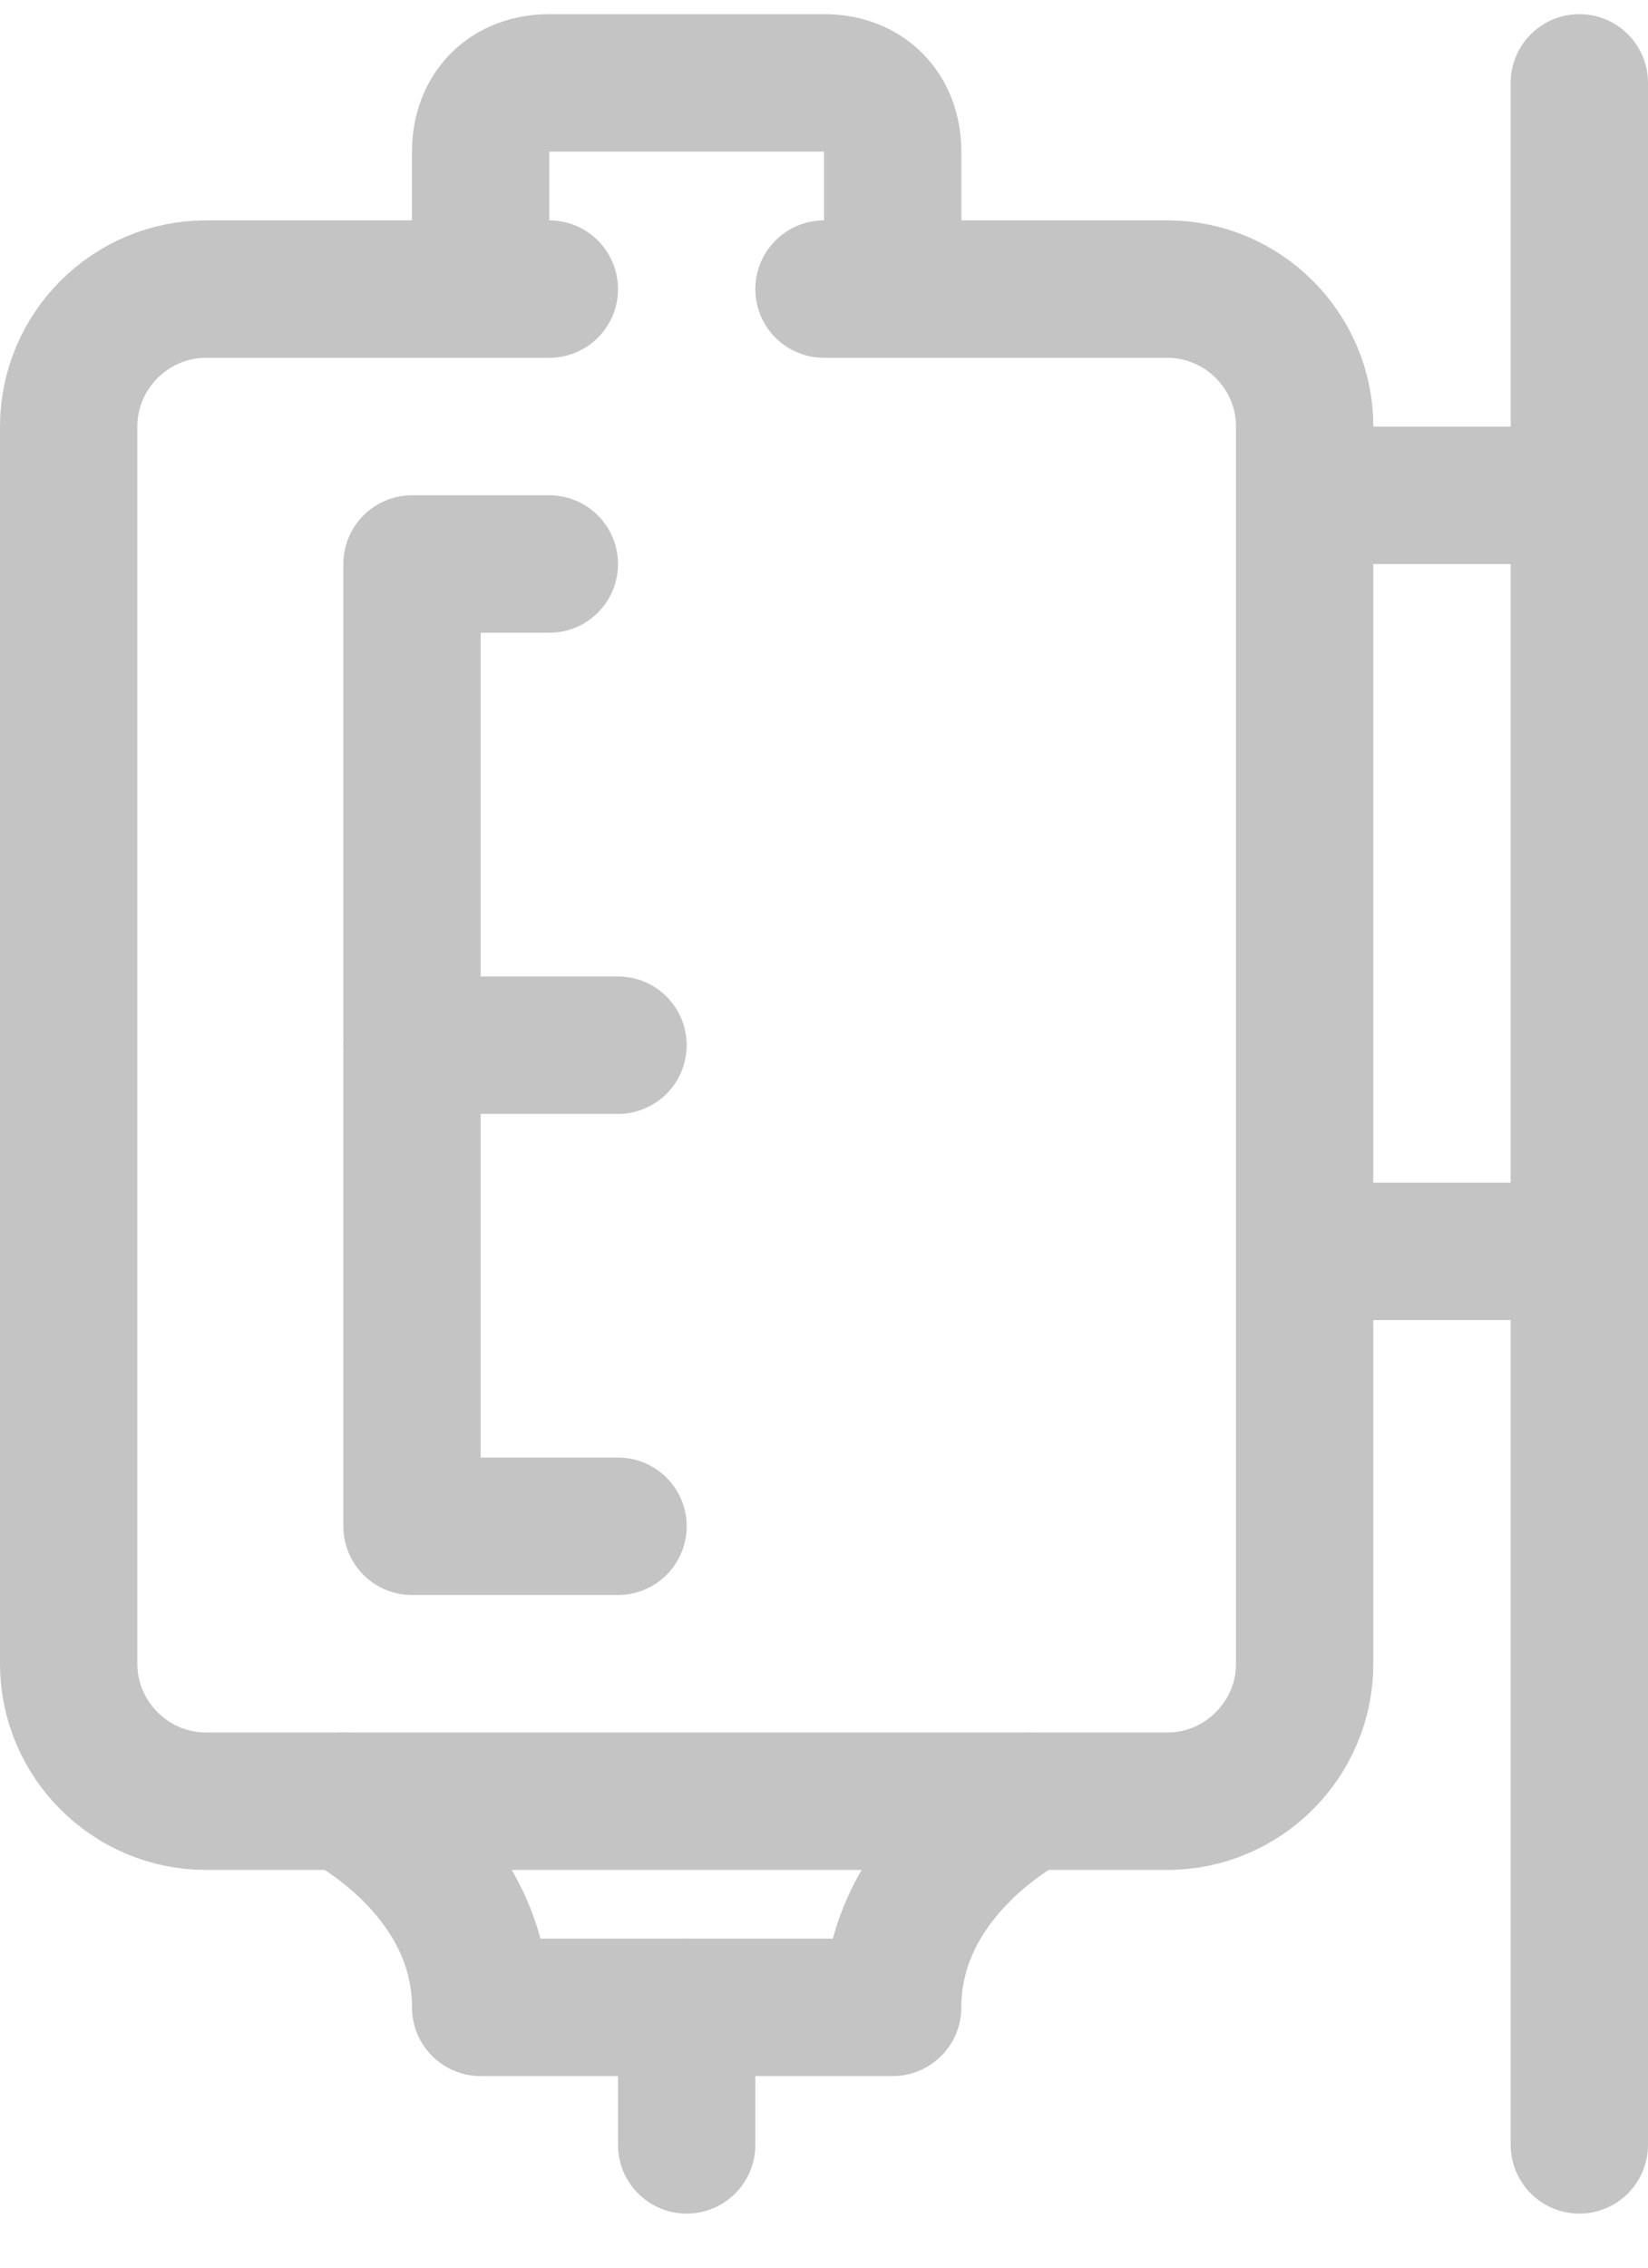 <?xml version="1.0" encoding="UTF-8"?> <svg xmlns="http://www.w3.org/2000/svg" width="24" height="33" viewBox="0 0 24 33" fill="none"><path d="M17 4.207H12C12.6 4.207 13 3.807 13 3.207V2.207C13 1.606 12.6 1.206 12 1.206H8C7.4 1.206 7 1.606 7 2.207V3.207C7 3.807 7.4 4.207 8 4.207H3C1.9 4.207 1 5.107 1 6.207V24.212C1 25.312 1.9 26.212 3 26.212H17C18.1 26.212 19 25.312 19 24.212V6.207C19 5.107 18.1 4.207 17 4.207Z" stroke="#C4C4C4" stroke-width="2" stroke-miterlimit="10" stroke-linecap="round" stroke-linejoin="round"></path><path d="M8 8.208H6V22.211H9" stroke="#C4C4C4" stroke-width="2" stroke-miterlimit="10" stroke-linecap="round" stroke-linejoin="round"></path><path d="M6 15.21H9" stroke="#C4C4C4" stroke-width="2" stroke-miterlimit="10" stroke-linecap="round" stroke-linejoin="round"></path><path d="M5 26.212C5 26.212 7 27.212 7 29.212H13C13 27.212 15 26.212 15 26.212" stroke="#C4C4C4" stroke-width="2" stroke-miterlimit="10" stroke-linecap="round" stroke-linejoin="round"></path><path d="M10 29.213V31.213" stroke="#C4C4C4" stroke-width="2" stroke-miterlimit="10" stroke-linecap="round" stroke-linejoin="round"></path><path d="M19 7.208H23" stroke="#C4C4C4" stroke-width="2" stroke-miterlimit="10" stroke-linecap="round" stroke-linejoin="round"></path><path d="M19 18.21H23" stroke="#C4C4C4" stroke-width="2" stroke-miterlimit="10" stroke-linecap="round" stroke-linejoin="round"></path><path d="M23 1.206V31.213" stroke="#C4C4C4" stroke-width="2" stroke-miterlimit="10" stroke-linecap="round" stroke-linejoin="round"></path></svg> 